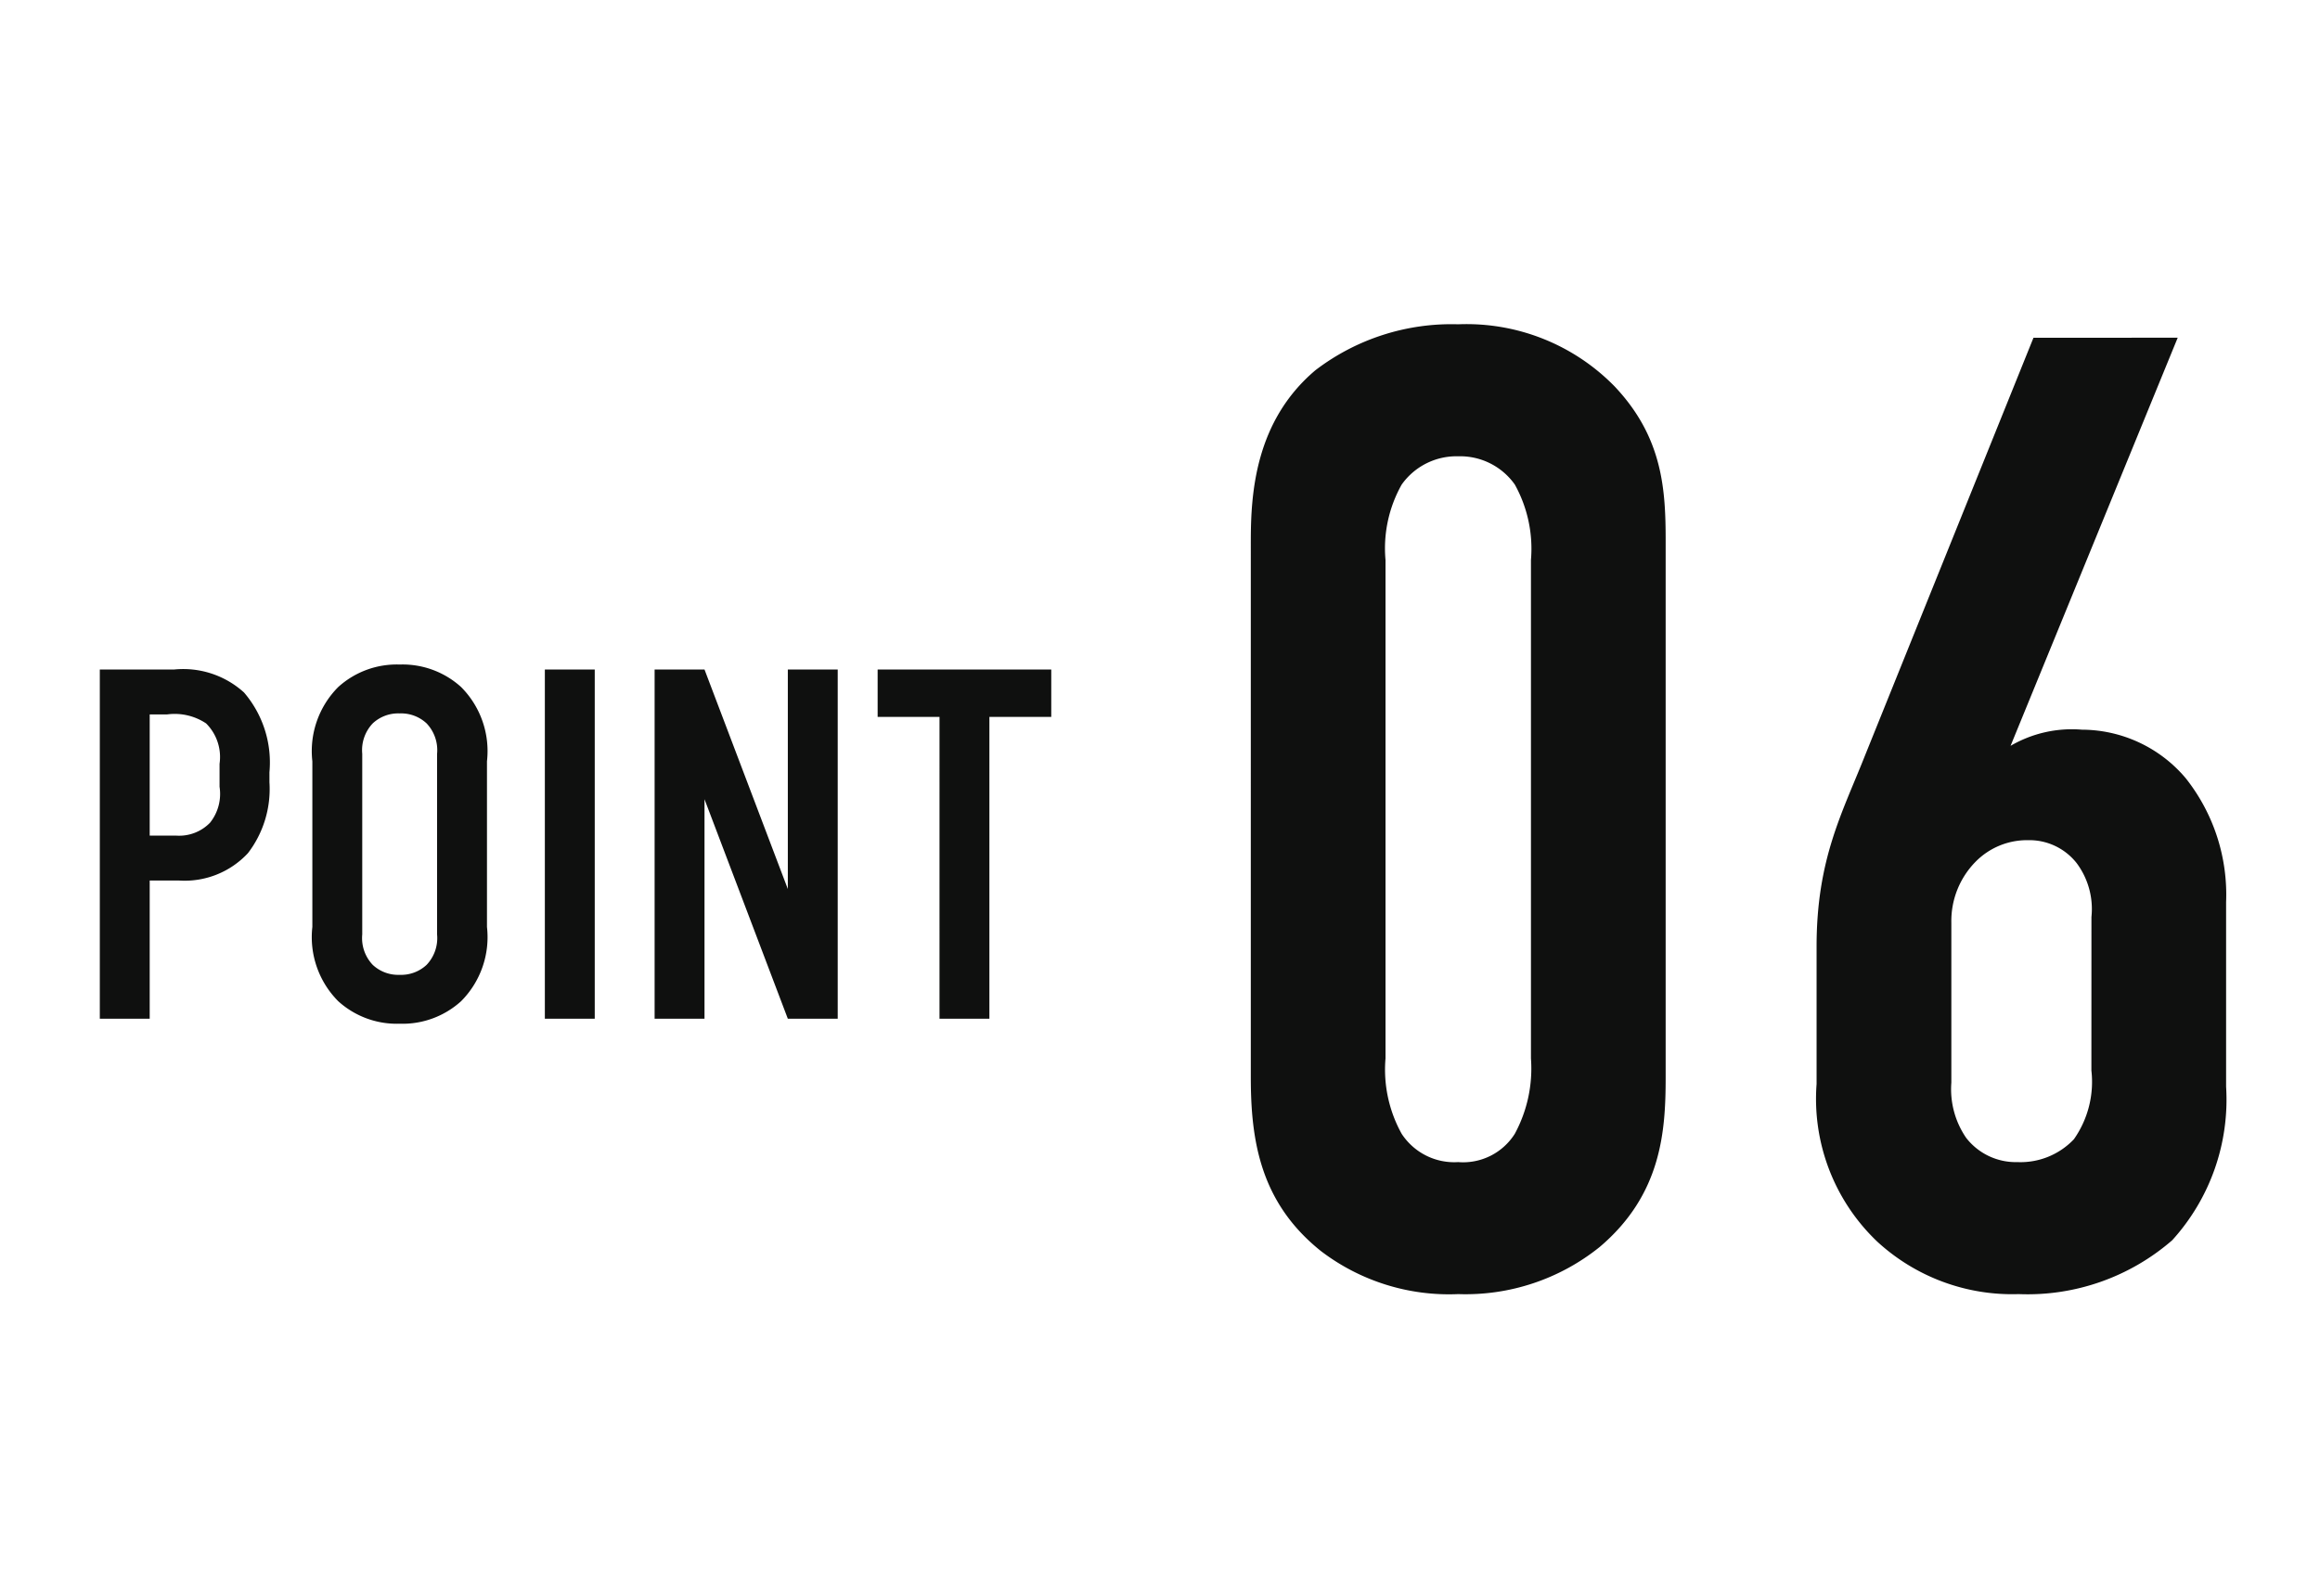 <svg xmlns="http://www.w3.org/2000/svg" width="93" height="64" viewBox="0 0 93 64"><g transform="translate(19493.5 12996)"><rect width="93" height="64" transform="translate(-19493.5 -12996)" fill="none"/><g transform="translate(52 0.341)"><path d="M2.97-8.154c0,2.538.378,5.022,2.808,6.966A8.46,8.46,0,0,0,11.286.54a8.57,8.57,0,0,0,5.67-1.89C19.44-3.456,19.6-5.994,19.6-8.154V-29.646c0-2.052-.108-4.158-2.052-6.21a8.3,8.3,0,0,0-6.264-2.484A8.976,8.976,0,0,0,5.562-36.5c-2.43,2.052-2.592,4.968-2.592,6.858ZM14.2-8.91a5.494,5.494,0,0,1-.648,3.024,2.451,2.451,0,0,1-2.268,1.134A2.519,2.519,0,0,1,9.018-5.886,5.3,5.3,0,0,1,8.37-8.91V-28.89a5.208,5.208,0,0,1,.648-3.024,2.691,2.691,0,0,1,2.268-1.134,2.683,2.683,0,0,1,2.268,1.134A5.3,5.3,0,0,1,14.2-28.89ZM34.344-37.8l-6.75,16.74c-.918,2.322-1.944,4.158-1.944,7.668v5.508a7.9,7.9,0,0,0,2.43,6.318A7.983,7.983,0,0,0,33.75.54a8.837,8.837,0,0,0,6.156-2.16,8.385,8.385,0,0,0,2.16-6.156v-7.4a7.513,7.513,0,0,0-1.62-4.968,5.465,5.465,0,0,0-4.158-1.944,4.872,4.872,0,0,0-2.862.648l6.7-16.362ZM36.666-8.424a4,4,0,0,1-.7,2.754,2.948,2.948,0,0,1-2.268.918,2.517,2.517,0,0,1-2.052-.972,3.449,3.449,0,0,1-.594-2.214v-6.426a3.385,3.385,0,0,1,.972-2.43,2.891,2.891,0,0,1,2.106-.864,2.41,2.41,0,0,1,1.944.918,3.074,3.074,0,0,1,.594,2.16Z" transform="translate(-19498.33 -12945)" fill="#0f100f"/><path d="M1.2,0h2V-5.54H4.38a3.462,3.462,0,0,0,2.76-1.1A4.229,4.229,0,0,0,8-9.48v-.4a4.31,4.31,0,0,0-1.02-3.2A3.627,3.627,0,0,0,4.18-14H1.2Zm2-12.2h.7a2.273,2.273,0,0,1,1.56.36A1.9,1.9,0,0,1,6-10.22v.92a1.852,1.852,0,0,1-.38,1.44,1.723,1.723,0,0,1-1.34.52H3.2ZM9.72-3.68A3.637,3.637,0,0,0,10.76-.7a3.492,3.492,0,0,0,2.46.9,3.492,3.492,0,0,0,2.46-.9,3.637,3.637,0,0,0,1.04-2.98v-6.64a3.637,3.637,0,0,0-1.04-2.98,3.492,3.492,0,0,0-2.46-.9,3.492,3.492,0,0,0-2.46.9,3.637,3.637,0,0,0-1.04,2.98Zm5,.3a1.557,1.557,0,0,1-.42,1.22,1.494,1.494,0,0,1-1.08.4,1.494,1.494,0,0,1-1.08-.4,1.557,1.557,0,0,1-.42-1.22v-7.24a1.557,1.557,0,0,1,.42-1.22,1.494,1.494,0,0,1,1.08-.4,1.494,1.494,0,0,1,1.08.4,1.557,1.557,0,0,1,.42,1.22ZM19.04-14V0h2V-14Zm4.4,0V0h2V-8.8L28.78,0h2V-14h-2v8.8L25.44-14Zm8.94,0v1.9h2.48V0h2V-12.1h2.48V-14Z" transform="translate(-19542.699 -12955.5)" fill="#0f100f"/></g></g></svg>